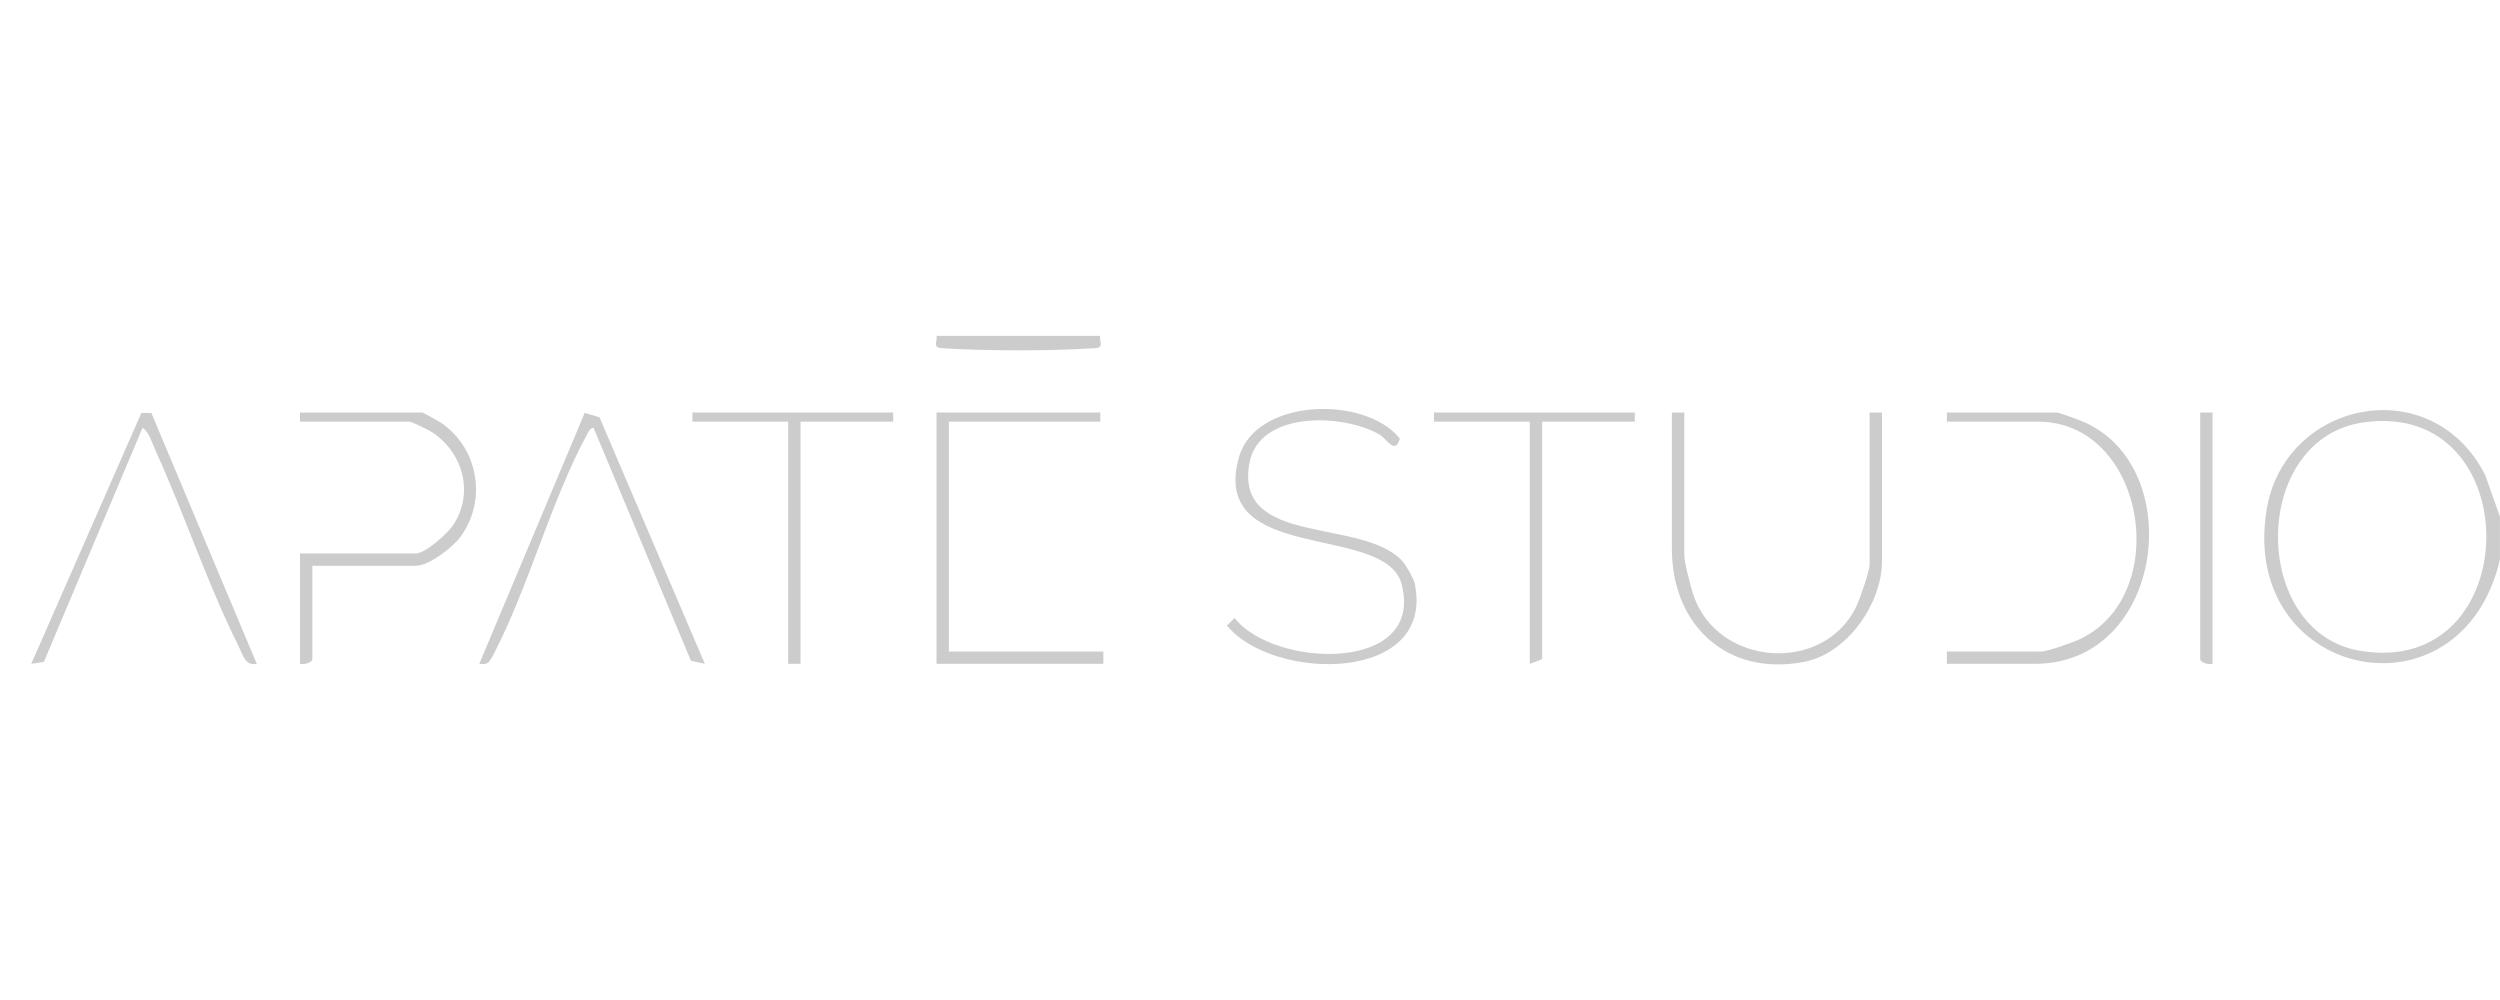 <svg width="100" height="40" viewBox="0 0 100 40" fill="none" xmlns="http://www.w3.org/2000/svg">
<path d="M99.998 20.668V22.386C98.432 29.037 89.59 27.165 90.66 20.418C91.356 16.025 97.254 14.789 99.403 18.991L99.998 20.668ZM94.529 16.898C90 17.554 90.009 25.298 94.402 26.032C101.073 27.148 101.158 15.938 94.529 16.898Z" fill="#CCCCCC"/>
<path d="M44.009 13.434C43.957 13.622 44.179 13.902 43.828 13.925C42.058 14.043 39.41 14.043 37.641 13.925C37.289 13.9 37.512 13.622 37.46 13.434H44.011H44.009Z" fill="#CCCCCC"/>
<path d="M67.371 16.5V22.201C67.371 22.488 67.627 23.473 67.736 23.8C68.705 26.673 72.956 26.97 74.256 24.251C74.402 23.946 74.785 22.841 74.785 22.57V16.5H75.279V22.447C75.279 24.138 73.892 26.14 72.171 26.474C69.079 27.075 66.875 25.002 66.875 21.956V16.5H67.369H67.371Z" fill="#CCCCCC"/>
<path d="M56.078 22.426C56.224 22.58 56.544 23.13 56.587 23.33C57.435 27.341 50.916 27.278 49.078 25.02L49.384 24.719C50.942 26.727 57.007 26.944 56.062 23.362C55.415 20.905 48.325 22.601 49.564 18.271C50.232 15.932 54.595 15.798 55.996 17.543C55.796 18.213 55.49 17.561 55.173 17.378C53.705 16.534 50.34 16.423 49.971 18.551C49.395 21.871 54.454 20.703 56.078 22.426Z" fill="#CCCCCC"/>
<path d="M44.012 16.5V16.867H37.955V26.062H44.135V26.553H37.461V16.5H44.012Z" fill="#CCCCCC"/>
<path d="M77.875 26.553V26.062H81.645C81.889 26.062 82.956 25.684 83.23 25.55C86.935 23.744 85.788 16.867 81.522 16.867H77.875V16.5H82.263C82.353 16.5 83.11 16.778 83.274 16.846C87.545 18.605 86.587 26.553 81.398 26.553H77.875Z" fill="#CCCCCC"/>
<path d="M28.193 26.553L27.637 26.431L23.743 17.112C23.593 17.124 23.534 17.281 23.473 17.394C22.032 20.049 21.152 23.468 19.734 26.191C19.581 26.45 19.551 26.619 19.172 26.551L23.388 16.515L23.981 16.693L28.193 26.551V26.553Z" fill="#CCCCCC"/>
<path d="M6.054 16.517L10.271 26.553C9.81 26.654 9.704 26.172 9.549 25.86C8.309 23.384 7.373 20.555 6.216 18.01C6.083 17.721 5.967 17.282 5.702 17.112L1.755 26.476L1.25 26.553L5.655 16.517H6.052H6.054Z" fill="#CCCCCC"/>
<path d="M12.494 22.629V26.368C12.494 26.499 12.143 26.601 12 26.553V22.139H16.635C17.009 22.139 17.891 21.349 18.11 21.027C18.975 19.758 18.539 18.139 17.307 17.303C17.178 17.216 16.47 16.867 16.388 16.867H12V16.5H16.882C16.927 16.5 17.576 16.865 17.677 16.936C19.141 17.958 19.483 20.021 18.425 21.465C18.112 21.893 17.166 22.631 16.633 22.631H12.492L12.494 22.629Z" fill="#CCCCCC"/>
<path d="M35.728 16.5V16.867H32.021V26.553H31.527V16.867H27.695V16.5H35.728Z" fill="#CCCCCC"/>
<path d="M65.392 16.5V16.867H61.685V26.368L61.191 26.553V16.867H57.359V16.5H65.392Z" fill="#CCCCCC"/>
<path d="M88.502 16.5V26.553C88.358 26.601 88.008 26.499 88.008 26.368V16.5H88.502Z" fill="#CCCCCC"/>
</svg>
